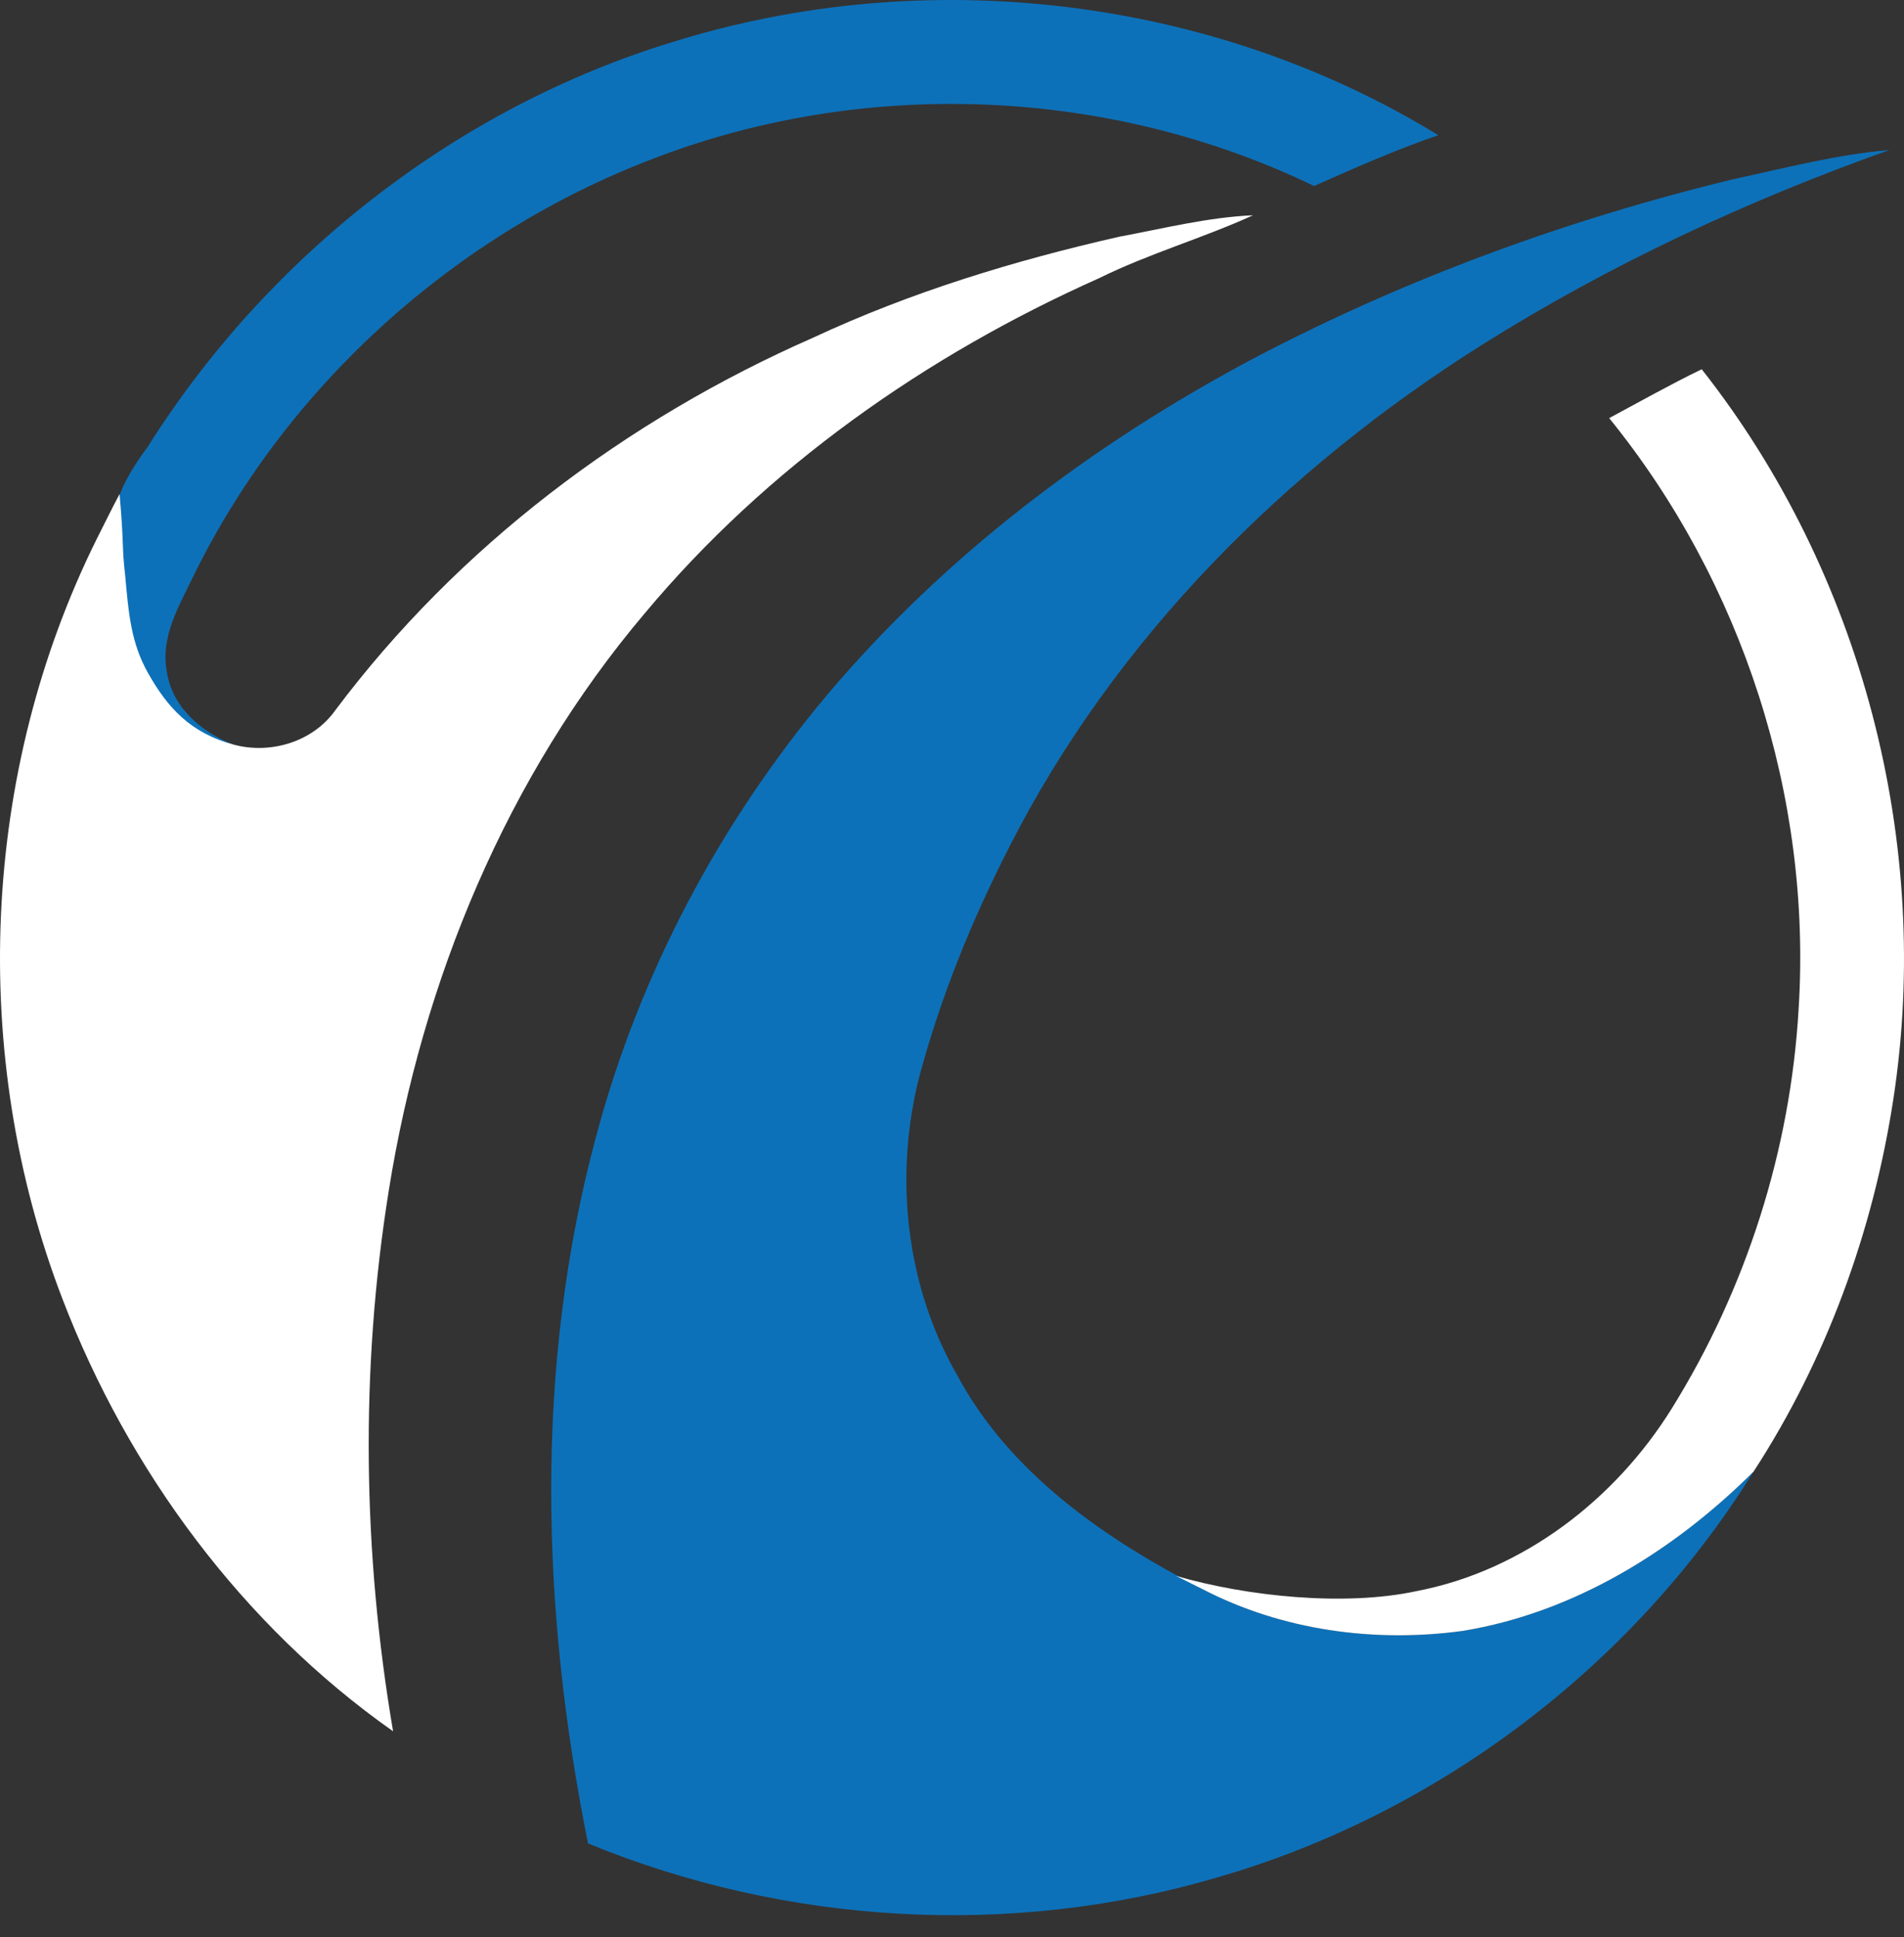<?xml version="1.0" encoding="UTF-8"?>
<svg xmlns="http://www.w3.org/2000/svg" width="58" height="59" viewBox="0 0 58 59" fill="none">
  <rect x="0" y="0" width="58" height="59" fill="#333333" stroke="none"/>
  <path d="M20.479 1.284C28.188 -1.13 36.909 -0.114 43.816 4.118C42.524 4.558 41.276 5.113 40.03 5.666C33.799 2.654 26.352 2.346 19.895 4.834C13.893 7.12 8.769 11.707 5.914 17.501C5.477 18.419 4.881 19.379 5.08 20.443C5.231 21.533 6.141 22.315 7.121 22.681C5.856 22.441 5.095 21.536 4.472 20.491C3.651 18.889 3.55 17.23 3.572 15.477C3.539 14.859 4.513 13.587 4.473 13.652C8.138 7.811 13.897 3.293 20.479 1.284Z" fill="#0D71B9"></path>
  <path d="M52.786 5.462C54.366 5.12 55.942 4.708 57.557 4.568C53.225 6.108 49.026 8.061 45.126 10.515C39.159 14.275 33.964 19.456 30.743 25.802C29.611 28.012 28.672 30.325 28.022 32.725C27.223 35.776 27.579 39.141 29.157 41.885C30.769 44.89 33.678 46.883 36.629 48.4C39.048 49.657 41.867 50.041 44.552 49.674C47.949 49.12 51.003 47.228 53.419 44.819C49.722 50.779 43.759 55.265 37.048 57.193C30.793 59.028 23.938 58.627 17.912 56.147C16.489 49.076 16.265 41.635 18.155 34.628C19.471 29.672 21.933 25.048 25.221 21.135C28.797 16.912 33.283 13.527 38.144 10.94C42.77 8.502 47.712 6.693 52.786 5.462Z" fill="#0D71B9"></path>
  <path d="M34.087 7.212C35.44 6.96 36.789 6.618 38.17 6.557C36.634 7.257 34.999 7.723 33.481 8.473C28.212 10.822 23.358 14.23 19.637 18.685C15.44 23.643 12.861 29.868 11.842 36.269C10.968 41.714 11.051 47.3 11.974 52.732C7.394 49.51 3.908 44.793 1.902 39.562C-0.95 32.143 -0.59 23.528 2.952 16.406C3.183 15.955 3.402 15.496 3.642 15.049C3.78 16.592 3.71 16.662 3.812 17.517C3.918 18.681 3.987 19.575 4.513 20.507C5.095 21.536 5.787 22.323 7.121 22.681C8.236 22.98 9.524 22.601 10.209 21.641C13.948 16.648 19.081 12.783 24.761 10.289C27.736 8.9 30.892 7.938 34.087 7.212Z" fill="white"></path>
  <path d="M49.019 12.735C49.955 12.233 50.882 11.71 51.838 11.247C56.716 17.438 58.879 25.693 57.672 33.5C57.055 37.513 55.629 41.422 53.419 44.82C51.003 47.229 47.949 49.121 44.553 49.675C41.867 50.042 39.049 49.658 36.629 48.401L35.826 47.999C37.964 48.623 40.957 48.937 43.155 48.462C46.384 47.842 49.191 45.686 50.92 42.91C53.194 39.257 54.545 35.021 54.791 30.716C55.193 24.274 53.072 17.73 49.019 12.735Z" fill="white"></path>
</svg>
